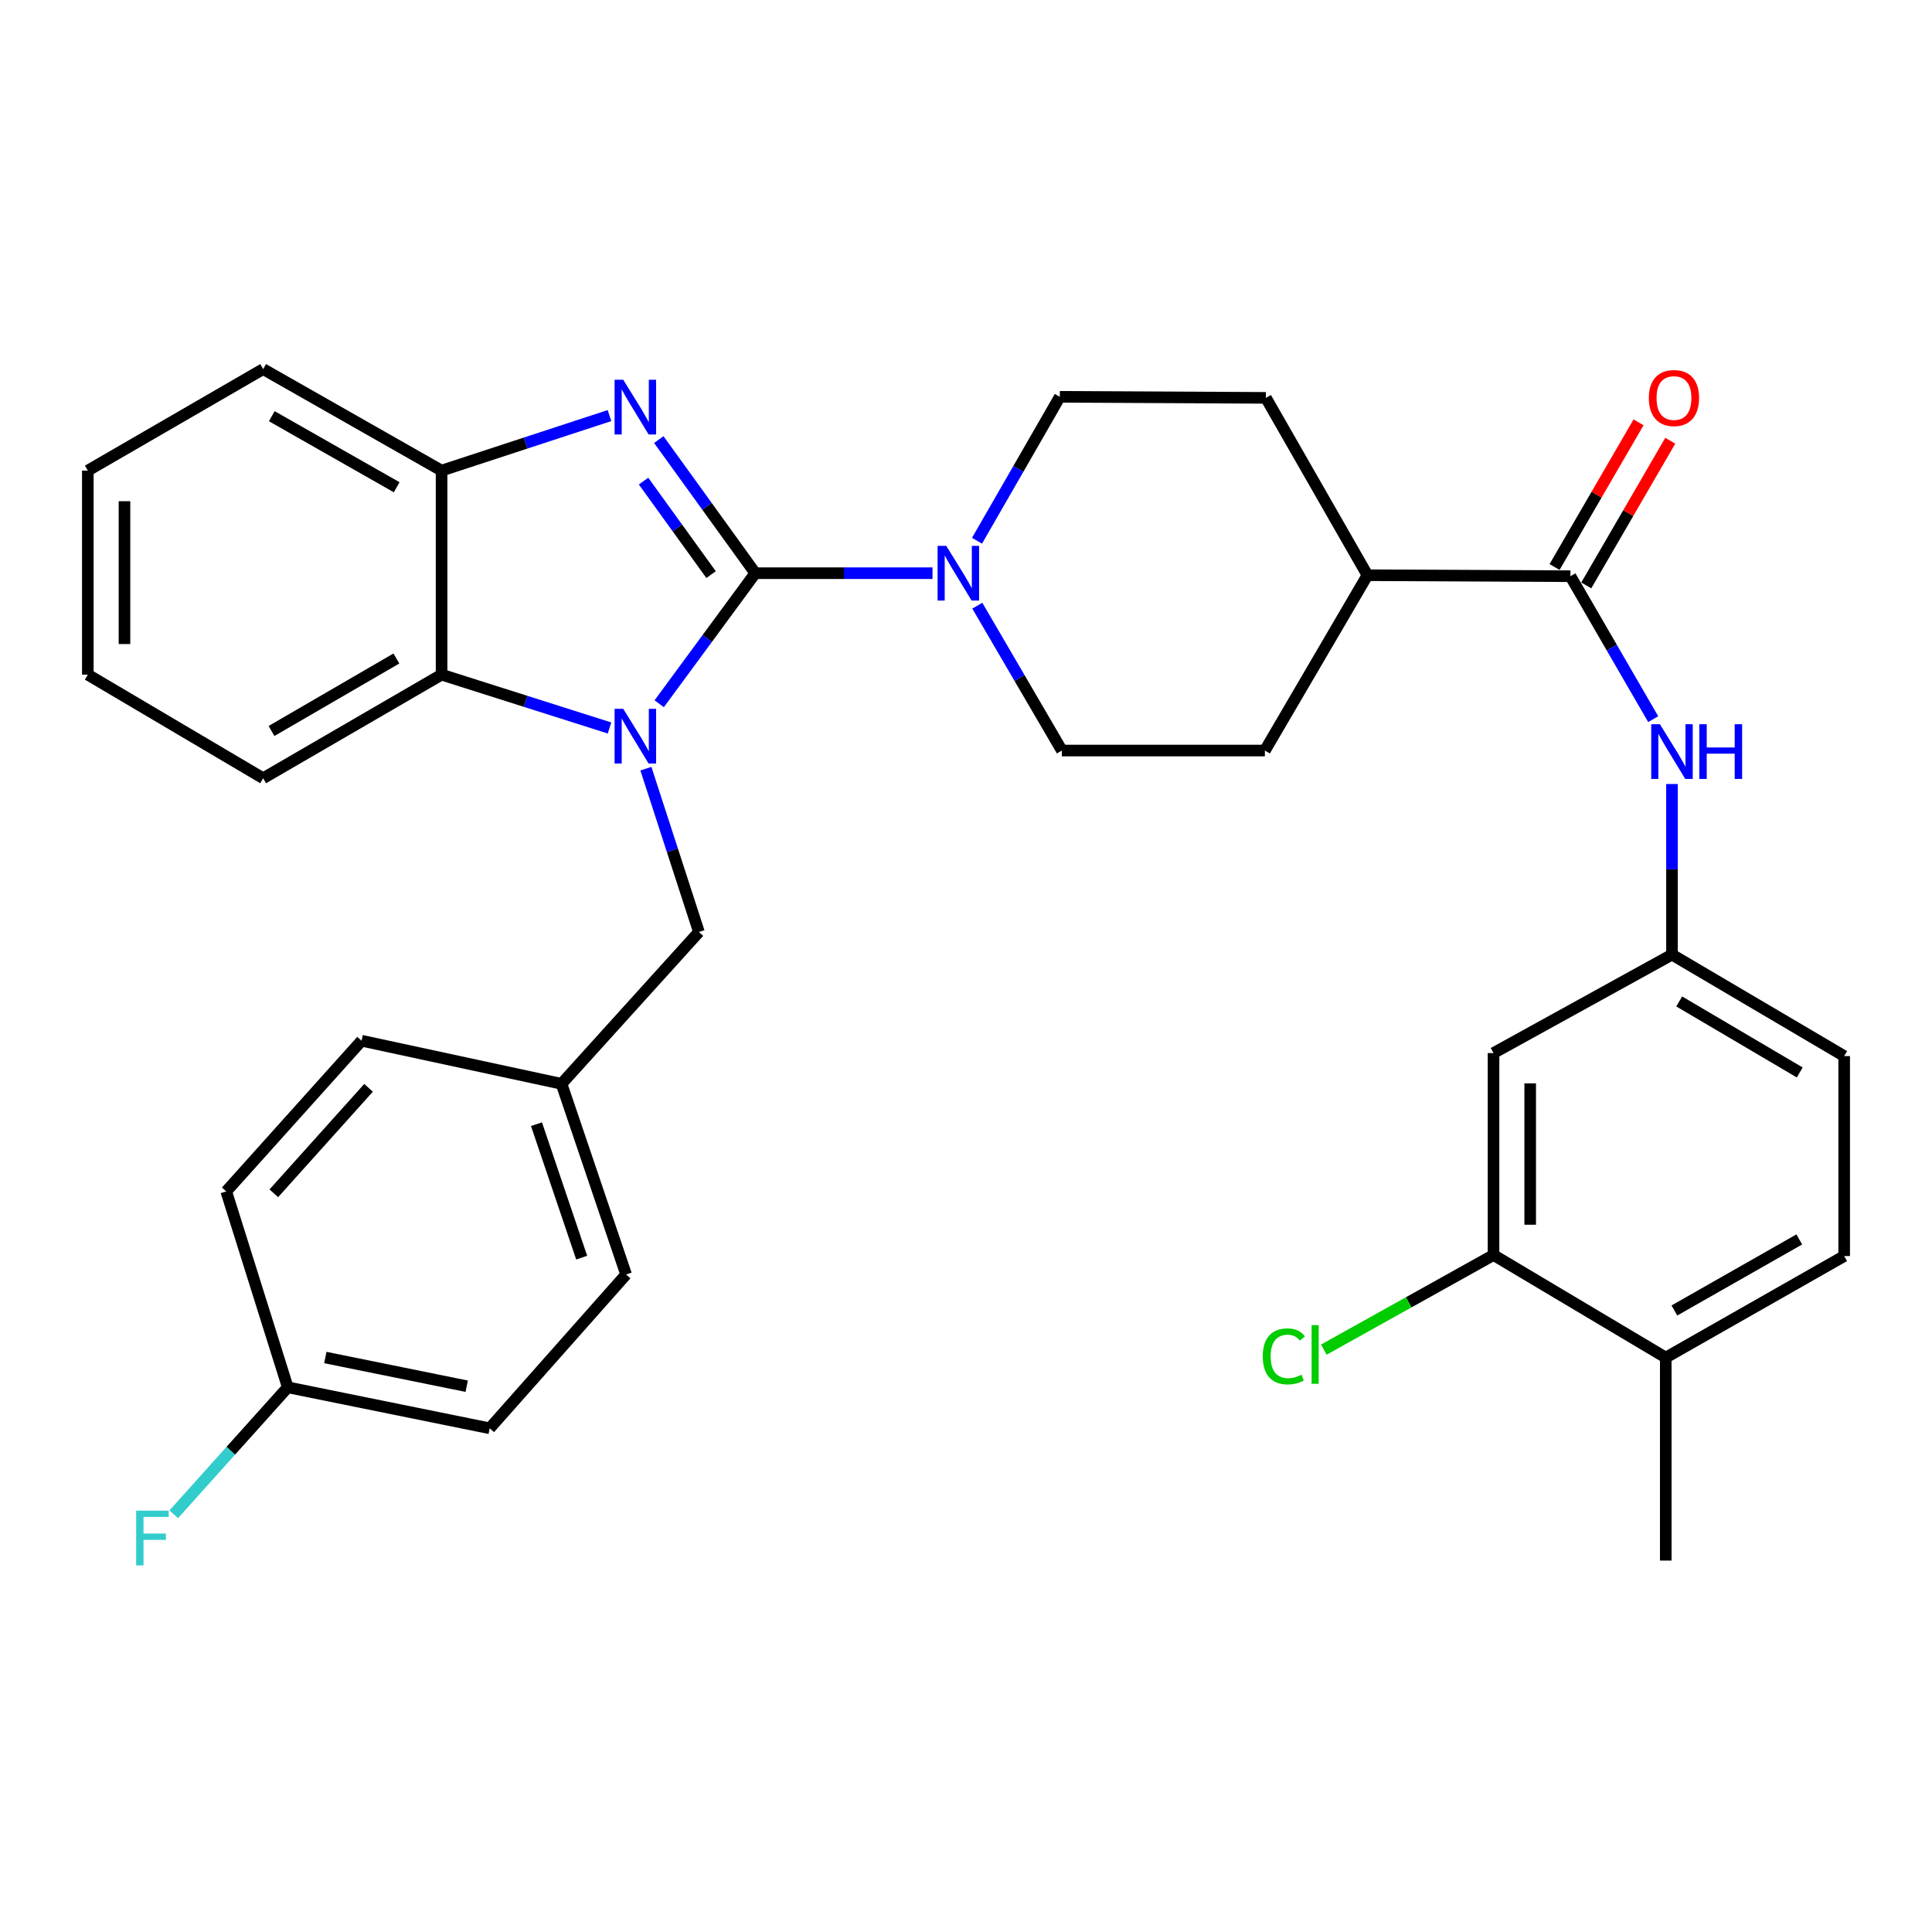 <?xml version='1.0' encoding='iso-8859-1'?>
<svg version='1.1' baseProfile='full'
              xmlns='http://www.w3.org/2000/svg'
                      xmlns:rdkit='http://www.rdkit.org/xml'
                      xmlns:xlink='http://www.w3.org/1999/xlink'
                  xml:space='preserve'
width='1000px' height='1000px' viewBox='0 0 1000 1000'>
<!-- END OF HEADER -->
<rect style='opacity:1.0;fill:#FFFFFF;stroke:none' width='1000' height='1000' x='0' y='0'> </rect>
<path class='bond-0' d='M 390.934,296.684 L 366.067,330.475' style='fill:none;fill-rule:evenodd;stroke:#000000;stroke-width:6px;stroke-linecap:butt;stroke-linejoin:miter;stroke-opacity:1' />
<path class='bond-0' d='M 366.067,330.475 L 341.2,364.266' style='fill:none;fill-rule:evenodd;stroke:#0000FF;stroke-width:6px;stroke-linecap:butt;stroke-linejoin:miter;stroke-opacity:1' />
<path class='bond-1' d='M 390.934,296.684 L 365.964,262.107' style='fill:none;fill-rule:evenodd;stroke:#000000;stroke-width:6px;stroke-linecap:butt;stroke-linejoin:miter;stroke-opacity:1' />
<path class='bond-1' d='M 365.964,262.107 L 340.993,227.53' style='fill:none;fill-rule:evenodd;stroke:#0000FF;stroke-width:6px;stroke-linecap:butt;stroke-linejoin:miter;stroke-opacity:1' />
<path class='bond-1' d='M 368.057,297.422 L 350.578,273.219' style='fill:none;fill-rule:evenodd;stroke:#000000;stroke-width:6px;stroke-linecap:butt;stroke-linejoin:miter;stroke-opacity:1' />
<path class='bond-1' d='M 350.578,273.219 L 333.098,249.015' style='fill:none;fill-rule:evenodd;stroke:#0000FF;stroke-width:6px;stroke-linecap:butt;stroke-linejoin:miter;stroke-opacity:1' />
<path class='bond-2' d='M 390.934,296.684 L 436.801,296.684' style='fill:none;fill-rule:evenodd;stroke:#000000;stroke-width:6px;stroke-linecap:butt;stroke-linejoin:miter;stroke-opacity:1' />
<path class='bond-2' d='M 436.801,296.684 L 482.668,296.684' style='fill:none;fill-rule:evenodd;stroke:#0000FF;stroke-width:6px;stroke-linecap:butt;stroke-linejoin:miter;stroke-opacity:1' />
<path class='bond-3' d='M 315.482,376.8 L 272.02,363.001' style='fill:none;fill-rule:evenodd;stroke:#0000FF;stroke-width:6px;stroke-linecap:butt;stroke-linejoin:miter;stroke-opacity:1' />
<path class='bond-3' d='M 272.02,363.001 L 228.559,349.202' style='fill:none;fill-rule:evenodd;stroke:#000000;stroke-width:6px;stroke-linecap:butt;stroke-linejoin:miter;stroke-opacity:1' />
<path class='bond-7' d='M 334.315,397.869 L 348.037,440.131' style='fill:none;fill-rule:evenodd;stroke:#0000FF;stroke-width:6px;stroke-linecap:butt;stroke-linejoin:miter;stroke-opacity:1' />
<path class='bond-7' d='M 348.037,440.131 L 361.76,482.392' style='fill:none;fill-rule:evenodd;stroke:#000000;stroke-width:6px;stroke-linecap:butt;stroke-linejoin:miter;stroke-opacity:1' />
<path class='bond-4' d='M 315.474,215.104 L 272.016,229.344' style='fill:none;fill-rule:evenodd;stroke:#0000FF;stroke-width:6px;stroke-linecap:butt;stroke-linejoin:miter;stroke-opacity:1' />
<path class='bond-4' d='M 272.016,229.344 L 228.559,243.585' style='fill:none;fill-rule:evenodd;stroke:#000000;stroke-width:6px;stroke-linecap:butt;stroke-linejoin:miter;stroke-opacity:1' />
<path class='bond-12' d='M 505.697,279.891 L 527.126,242.643' style='fill:none;fill-rule:evenodd;stroke:#0000FF;stroke-width:6px;stroke-linecap:butt;stroke-linejoin:miter;stroke-opacity:1' />
<path class='bond-12' d='M 527.126,242.643 L 548.554,205.395' style='fill:none;fill-rule:evenodd;stroke:#000000;stroke-width:6px;stroke-linecap:butt;stroke-linejoin:miter;stroke-opacity:1' />
<path class='bond-13' d='M 505.854,313.501 L 527.742,350.99' style='fill:none;fill-rule:evenodd;stroke:#0000FF;stroke-width:6px;stroke-linecap:butt;stroke-linejoin:miter;stroke-opacity:1' />
<path class='bond-13' d='M 527.742,350.99 L 549.63,388.478' style='fill:none;fill-rule:evenodd;stroke:#000000;stroke-width:6px;stroke-linecap:butt;stroke-linejoin:miter;stroke-opacity:1' />
<path class='bond-28' d='M 228.559,349.202 L 136.205,402.818' style='fill:none;fill-rule:evenodd;stroke:#000000;stroke-width:6px;stroke-linecap:butt;stroke-linejoin:miter;stroke-opacity:1' />
<path class='bond-28' d='M 205.177,340.831 L 140.53,378.362' style='fill:none;fill-rule:evenodd;stroke:#000000;stroke-width:6px;stroke-linecap:butt;stroke-linejoin:miter;stroke-opacity:1' />
<path class='bond-33' d='M 228.559,349.202 L 228.559,243.585' style='fill:none;fill-rule:evenodd;stroke:#000000;stroke-width:6px;stroke-linecap:butt;stroke-linejoin:miter;stroke-opacity:1' />
<path class='bond-29' d='M 228.559,243.585 L 136.205,191.045' style='fill:none;fill-rule:evenodd;stroke:#000000;stroke-width:6px;stroke-linecap:butt;stroke-linejoin:miter;stroke-opacity:1' />
<path class='bond-29' d='M 205.321,252.2 L 140.674,215.422' style='fill:none;fill-rule:evenodd;stroke:#000000;stroke-width:6px;stroke-linecap:butt;stroke-linejoin:miter;stroke-opacity:1' />
<path class='bond-5' d='M 812.847,298.244 L 707.788,297.727' style='fill:none;fill-rule:evenodd;stroke:#000000;stroke-width:6px;stroke-linecap:butt;stroke-linejoin:miter;stroke-opacity:1' />
<path class='bond-6' d='M 812.847,298.244 L 834.273,335.239' style='fill:none;fill-rule:evenodd;stroke:#000000;stroke-width:6px;stroke-linecap:butt;stroke-linejoin:miter;stroke-opacity:1' />
<path class='bond-6' d='M 834.273,335.239 L 855.699,372.234' style='fill:none;fill-rule:evenodd;stroke:#0000FF;stroke-width:6px;stroke-linecap:butt;stroke-linejoin:miter;stroke-opacity:1' />
<path class='bond-14' d='M 821.053,303.009 L 842.791,265.567' style='fill:none;fill-rule:evenodd;stroke:#000000;stroke-width:6px;stroke-linecap:butt;stroke-linejoin:miter;stroke-opacity:1' />
<path class='bond-14' d='M 842.791,265.567 L 864.529,228.126' style='fill:none;fill-rule:evenodd;stroke:#FF0000;stroke-width:6px;stroke-linecap:butt;stroke-linejoin:miter;stroke-opacity:1' />
<path class='bond-14' d='M 804.64,293.479 L 826.378,256.038' style='fill:none;fill-rule:evenodd;stroke:#000000;stroke-width:6px;stroke-linecap:butt;stroke-linejoin:miter;stroke-opacity:1' />
<path class='bond-14' d='M 826.378,256.038 L 848.116,218.597' style='fill:none;fill-rule:evenodd;stroke:#FF0000;stroke-width:6px;stroke-linecap:butt;stroke-linejoin:miter;stroke-opacity:1' />
<path class='bond-10' d='M 865.418,405.804 L 865.418,449.96' style='fill:none;fill-rule:evenodd;stroke:#0000FF;stroke-width:6px;stroke-linecap:butt;stroke-linejoin:miter;stroke-opacity:1' />
<path class='bond-10' d='M 865.418,449.96 L 865.418,494.117' style='fill:none;fill-rule:evenodd;stroke:#000000;stroke-width:6px;stroke-linecap:butt;stroke-linejoin:miter;stroke-opacity:1' />
<path class='bond-19' d='M 361.76,482.392 L 290.641,560.986' style='fill:none;fill-rule:evenodd;stroke:#000000;stroke-width:6px;stroke-linecap:butt;stroke-linejoin:miter;stroke-opacity:1' />
<path class='bond-8' d='M 773.044,649.597 L 773.044,545.065' style='fill:none;fill-rule:evenodd;stroke:#000000;stroke-width:6px;stroke-linecap:butt;stroke-linejoin:miter;stroke-opacity:1' />
<path class='bond-8' d='M 792.023,633.917 L 792.023,560.745' style='fill:none;fill-rule:evenodd;stroke:#000000;stroke-width:6px;stroke-linecap:butt;stroke-linejoin:miter;stroke-opacity:1' />
<path class='bond-20' d='M 773.044,649.597 L 729.124,674.085' style='fill:none;fill-rule:evenodd;stroke:#000000;stroke-width:6px;stroke-linecap:butt;stroke-linejoin:miter;stroke-opacity:1' />
<path class='bond-20' d='M 729.124,674.085 L 685.204,698.573' style='fill:none;fill-rule:evenodd;stroke:#00CC00;stroke-width:6px;stroke-linecap:butt;stroke-linejoin:miter;stroke-opacity:1' />
<path class='bond-37' d='M 773.044,649.597 L 862.192,702.685' style='fill:none;fill-rule:evenodd;stroke:#000000;stroke-width:6px;stroke-linecap:butt;stroke-linejoin:miter;stroke-opacity:1' />
<path class='bond-9' d='M 773.044,545.065 L 865.418,494.117' style='fill:none;fill-rule:evenodd;stroke:#000000;stroke-width:6px;stroke-linecap:butt;stroke-linejoin:miter;stroke-opacity:1' />
<path class='bond-21' d='M 865.418,494.117 L 954.545,546.626' style='fill:none;fill-rule:evenodd;stroke:#000000;stroke-width:6px;stroke-linecap:butt;stroke-linejoin:miter;stroke-opacity:1' />
<path class='bond-21' d='M 869.154,518.346 L 931.543,555.101' style='fill:none;fill-rule:evenodd;stroke:#000000;stroke-width:6px;stroke-linecap:butt;stroke-linejoin:miter;stroke-opacity:1' />
<path class='bond-11' d='M 707.788,297.727 L 654.699,388.478' style='fill:none;fill-rule:evenodd;stroke:#000000;stroke-width:6px;stroke-linecap:butt;stroke-linejoin:miter;stroke-opacity:1' />
<path class='bond-34' d='M 707.788,297.727 L 655.227,205.933' style='fill:none;fill-rule:evenodd;stroke:#000000;stroke-width:6px;stroke-linecap:butt;stroke-linejoin:miter;stroke-opacity:1' />
<path class='bond-17' d='M 548.554,205.395 L 655.227,205.933' style='fill:none;fill-rule:evenodd;stroke:#000000;stroke-width:6px;stroke-linecap:butt;stroke-linejoin:miter;stroke-opacity:1' />
<path class='bond-16' d='M 549.63,388.478 L 654.699,388.478' style='fill:none;fill-rule:evenodd;stroke:#000000;stroke-width:6px;stroke-linecap:butt;stroke-linejoin:miter;stroke-opacity:1' />
<path class='bond-15' d='M 862.192,702.685 L 954.545,650.135' style='fill:none;fill-rule:evenodd;stroke:#000000;stroke-width:6px;stroke-linecap:butt;stroke-linejoin:miter;stroke-opacity:1' />
<path class='bond-15' d='M 866.659,678.307 L 931.306,641.522' style='fill:none;fill-rule:evenodd;stroke:#000000;stroke-width:6px;stroke-linecap:butt;stroke-linejoin:miter;stroke-opacity:1' />
<path class='bond-30' d='M 862.192,702.685 L 862.192,807.755' style='fill:none;fill-rule:evenodd;stroke:#000000;stroke-width:6px;stroke-linecap:butt;stroke-linejoin:miter;stroke-opacity:1' />
<path class='bond-18' d='M 954.545,650.135 L 954.545,546.626' style='fill:none;fill-rule:evenodd;stroke:#000000;stroke-width:6px;stroke-linecap:butt;stroke-linejoin:miter;stroke-opacity:1' />
<path class='bond-24' d='M 290.641,560.986 L 187.153,538.676' style='fill:none;fill-rule:evenodd;stroke:#000000;stroke-width:6px;stroke-linecap:butt;stroke-linejoin:miter;stroke-opacity:1' />
<path class='bond-25' d='M 290.641,560.986 L 324.065,659.666' style='fill:none;fill-rule:evenodd;stroke:#000000;stroke-width:6px;stroke-linecap:butt;stroke-linejoin:miter;stroke-opacity:1' />
<path class='bond-25' d='M 277.679,581.877 L 301.076,650.953' style='fill:none;fill-rule:evenodd;stroke:#000000;stroke-width:6px;stroke-linecap:butt;stroke-linejoin:miter;stroke-opacity:1' />
<path class='bond-22' d='M 148.942,718.069 L 253.474,739.283' style='fill:none;fill-rule:evenodd;stroke:#000000;stroke-width:6px;stroke-linecap:butt;stroke-linejoin:miter;stroke-opacity:1' />
<path class='bond-22' d='M 168.397,702.651 L 241.569,717.501' style='fill:none;fill-rule:evenodd;stroke:#000000;stroke-width:6px;stroke-linecap:butt;stroke-linejoin:miter;stroke-opacity:1' />
<path class='bond-23' d='M 148.942,718.069 L 119.442,750.927' style='fill:none;fill-rule:evenodd;stroke:#000000;stroke-width:6px;stroke-linecap:butt;stroke-linejoin:miter;stroke-opacity:1' />
<path class='bond-23' d='M 119.442,750.927 L 89.941,783.785' style='fill:none;fill-rule:evenodd;stroke:#33CCCC;stroke-width:6px;stroke-linecap:butt;stroke-linejoin:miter;stroke-opacity:1' />
<path class='bond-36' d='M 148.942,718.069 L 117.1,616.668' style='fill:none;fill-rule:evenodd;stroke:#000000;stroke-width:6px;stroke-linecap:butt;stroke-linejoin:miter;stroke-opacity:1' />
<path class='bond-27' d='M 187.153,538.676 L 117.1,616.668' style='fill:none;fill-rule:evenodd;stroke:#000000;stroke-width:6px;stroke-linecap:butt;stroke-linejoin:miter;stroke-opacity:1' />
<path class='bond-27' d='M 190.765,563.057 L 141.728,617.652' style='fill:none;fill-rule:evenodd;stroke:#000000;stroke-width:6px;stroke-linecap:butt;stroke-linejoin:miter;stroke-opacity:1' />
<path class='bond-26' d='M 324.065,659.666 L 253.474,739.283' style='fill:none;fill-rule:evenodd;stroke:#000000;stroke-width:6px;stroke-linecap:butt;stroke-linejoin:miter;stroke-opacity:1' />
<path class='bond-31' d='M 136.205,402.818 L 45.455,349.202' style='fill:none;fill-rule:evenodd;stroke:#000000;stroke-width:6px;stroke-linecap:butt;stroke-linejoin:miter;stroke-opacity:1' />
<path class='bond-32' d='M 136.205,191.045 L 45.455,243.585' style='fill:none;fill-rule:evenodd;stroke:#000000;stroke-width:6px;stroke-linecap:butt;stroke-linejoin:miter;stroke-opacity:1' />
<path class='bond-35' d='M 45.455,349.202 L 45.455,243.585' style='fill:none;fill-rule:evenodd;stroke:#000000;stroke-width:6px;stroke-linecap:butt;stroke-linejoin:miter;stroke-opacity:1' />
<path class='bond-35' d='M 64.433,333.36 L 64.433,259.427' style='fill:none;fill-rule:evenodd;stroke:#000000;stroke-width:6px;stroke-linecap:butt;stroke-linejoin:miter;stroke-opacity:1' />
<path  class='atom-1' d='M 322.592 366.885
L 331.872 381.885
Q 332.792 383.365, 334.272 386.045
Q 335.752 388.725, 335.832 388.885
L 335.832 366.885
L 339.592 366.885
L 339.592 395.205
L 335.712 395.205
L 325.752 378.805
Q 324.592 376.885, 323.352 374.685
Q 322.152 372.485, 321.792 371.805
L 321.792 395.205
L 318.112 395.205
L 318.112 366.885
L 322.592 366.885
' fill='#0000FF'/>
<path  class='atom-2' d='M 322.592 196.56
L 331.872 211.56
Q 332.792 213.04, 334.272 215.72
Q 335.752 218.4, 335.832 218.56
L 335.832 196.56
L 339.592 196.56
L 339.592 224.88
L 335.712 224.88
L 325.752 208.48
Q 324.592 206.56, 323.352 204.36
Q 322.152 202.16, 321.792 201.48
L 321.792 224.88
L 318.112 224.88
L 318.112 196.56
L 322.592 196.56
' fill='#0000FF'/>
<path  class='atom-3' d='M 489.776 282.524
L 499.056 297.524
Q 499.976 299.004, 501.456 301.684
Q 502.936 304.364, 503.016 304.524
L 503.016 282.524
L 506.776 282.524
L 506.776 310.844
L 502.896 310.844
L 492.936 294.444
Q 491.776 292.524, 490.536 290.324
Q 489.336 288.124, 488.976 287.444
L 488.976 310.844
L 485.296 310.844
L 485.296 282.524
L 489.776 282.524
' fill='#0000FF'/>
<path  class='atom-7' d='M 859.158 374.856
L 868.438 389.856
Q 869.358 391.336, 870.838 394.016
Q 872.318 396.696, 872.398 396.856
L 872.398 374.856
L 876.158 374.856
L 876.158 403.176
L 872.278 403.176
L 862.318 386.776
Q 861.158 384.856, 859.918 382.656
Q 858.718 380.456, 858.358 379.776
L 858.358 403.176
L 854.678 403.176
L 854.678 374.856
L 859.158 374.856
' fill='#0000FF'/>
<path  class='atom-7' d='M 879.558 374.856
L 883.398 374.856
L 883.398 386.896
L 897.878 386.896
L 897.878 374.856
L 901.718 374.856
L 901.718 403.176
L 897.878 403.176
L 897.878 390.096
L 883.398 390.096
L 883.398 403.176
L 879.558 403.176
L 879.558 374.856
' fill='#0000FF'/>
<path  class='atom-15' d='M 853.441 206.013
Q 853.441 199.213, 856.801 195.413
Q 860.161 191.613, 866.441 191.613
Q 872.721 191.613, 876.081 195.413
Q 879.441 199.213, 879.441 206.013
Q 879.441 212.893, 876.041 216.813
Q 872.641 220.693, 866.441 220.693
Q 860.201 220.693, 856.801 216.813
Q 853.441 212.933, 853.441 206.013
M 866.441 217.493
Q 870.761 217.493, 873.081 214.613
Q 875.441 211.693, 875.441 206.013
Q 875.441 200.453, 873.081 197.653
Q 870.761 194.813, 866.441 194.813
Q 862.121 194.813, 859.761 197.613
Q 857.441 200.413, 857.441 206.013
Q 857.441 211.733, 859.761 214.613
Q 862.121 217.493, 866.441 217.493
' fill='#FF0000'/>
<path  class='atom-21' d='M 653.602 702.052
Q 653.602 695.012, 656.882 691.332
Q 660.202 687.612, 666.482 687.612
Q 672.322 687.612, 675.442 691.732
L 672.802 693.892
Q 670.522 690.892, 666.482 690.892
Q 662.202 690.892, 659.922 693.772
Q 657.682 696.612, 657.682 702.052
Q 657.682 707.652, 660.002 710.532
Q 662.362 713.412, 666.922 713.412
Q 670.042 713.412, 673.682 711.532
L 674.802 714.532
Q 673.322 715.492, 671.082 716.052
Q 668.842 716.612, 666.362 716.612
Q 660.202 716.612, 656.882 712.852
Q 653.602 709.092, 653.602 702.052
' fill='#00CC00'/>
<path  class='atom-21' d='M 678.882 685.892
L 682.562 685.892
L 682.562 716.252
L 678.882 716.252
L 678.882 685.892
' fill='#00CC00'/>
<path  class='atom-24' d='M 70.48 781.923
L 87.32 781.923
L 87.32 785.163
L 74.28 785.163
L 74.28 793.763
L 85.88 793.763
L 85.88 797.043
L 74.28 797.043
L 74.28 810.243
L 70.48 810.243
L 70.48 781.923
' fill='#33CCCC'/>
</svg>
